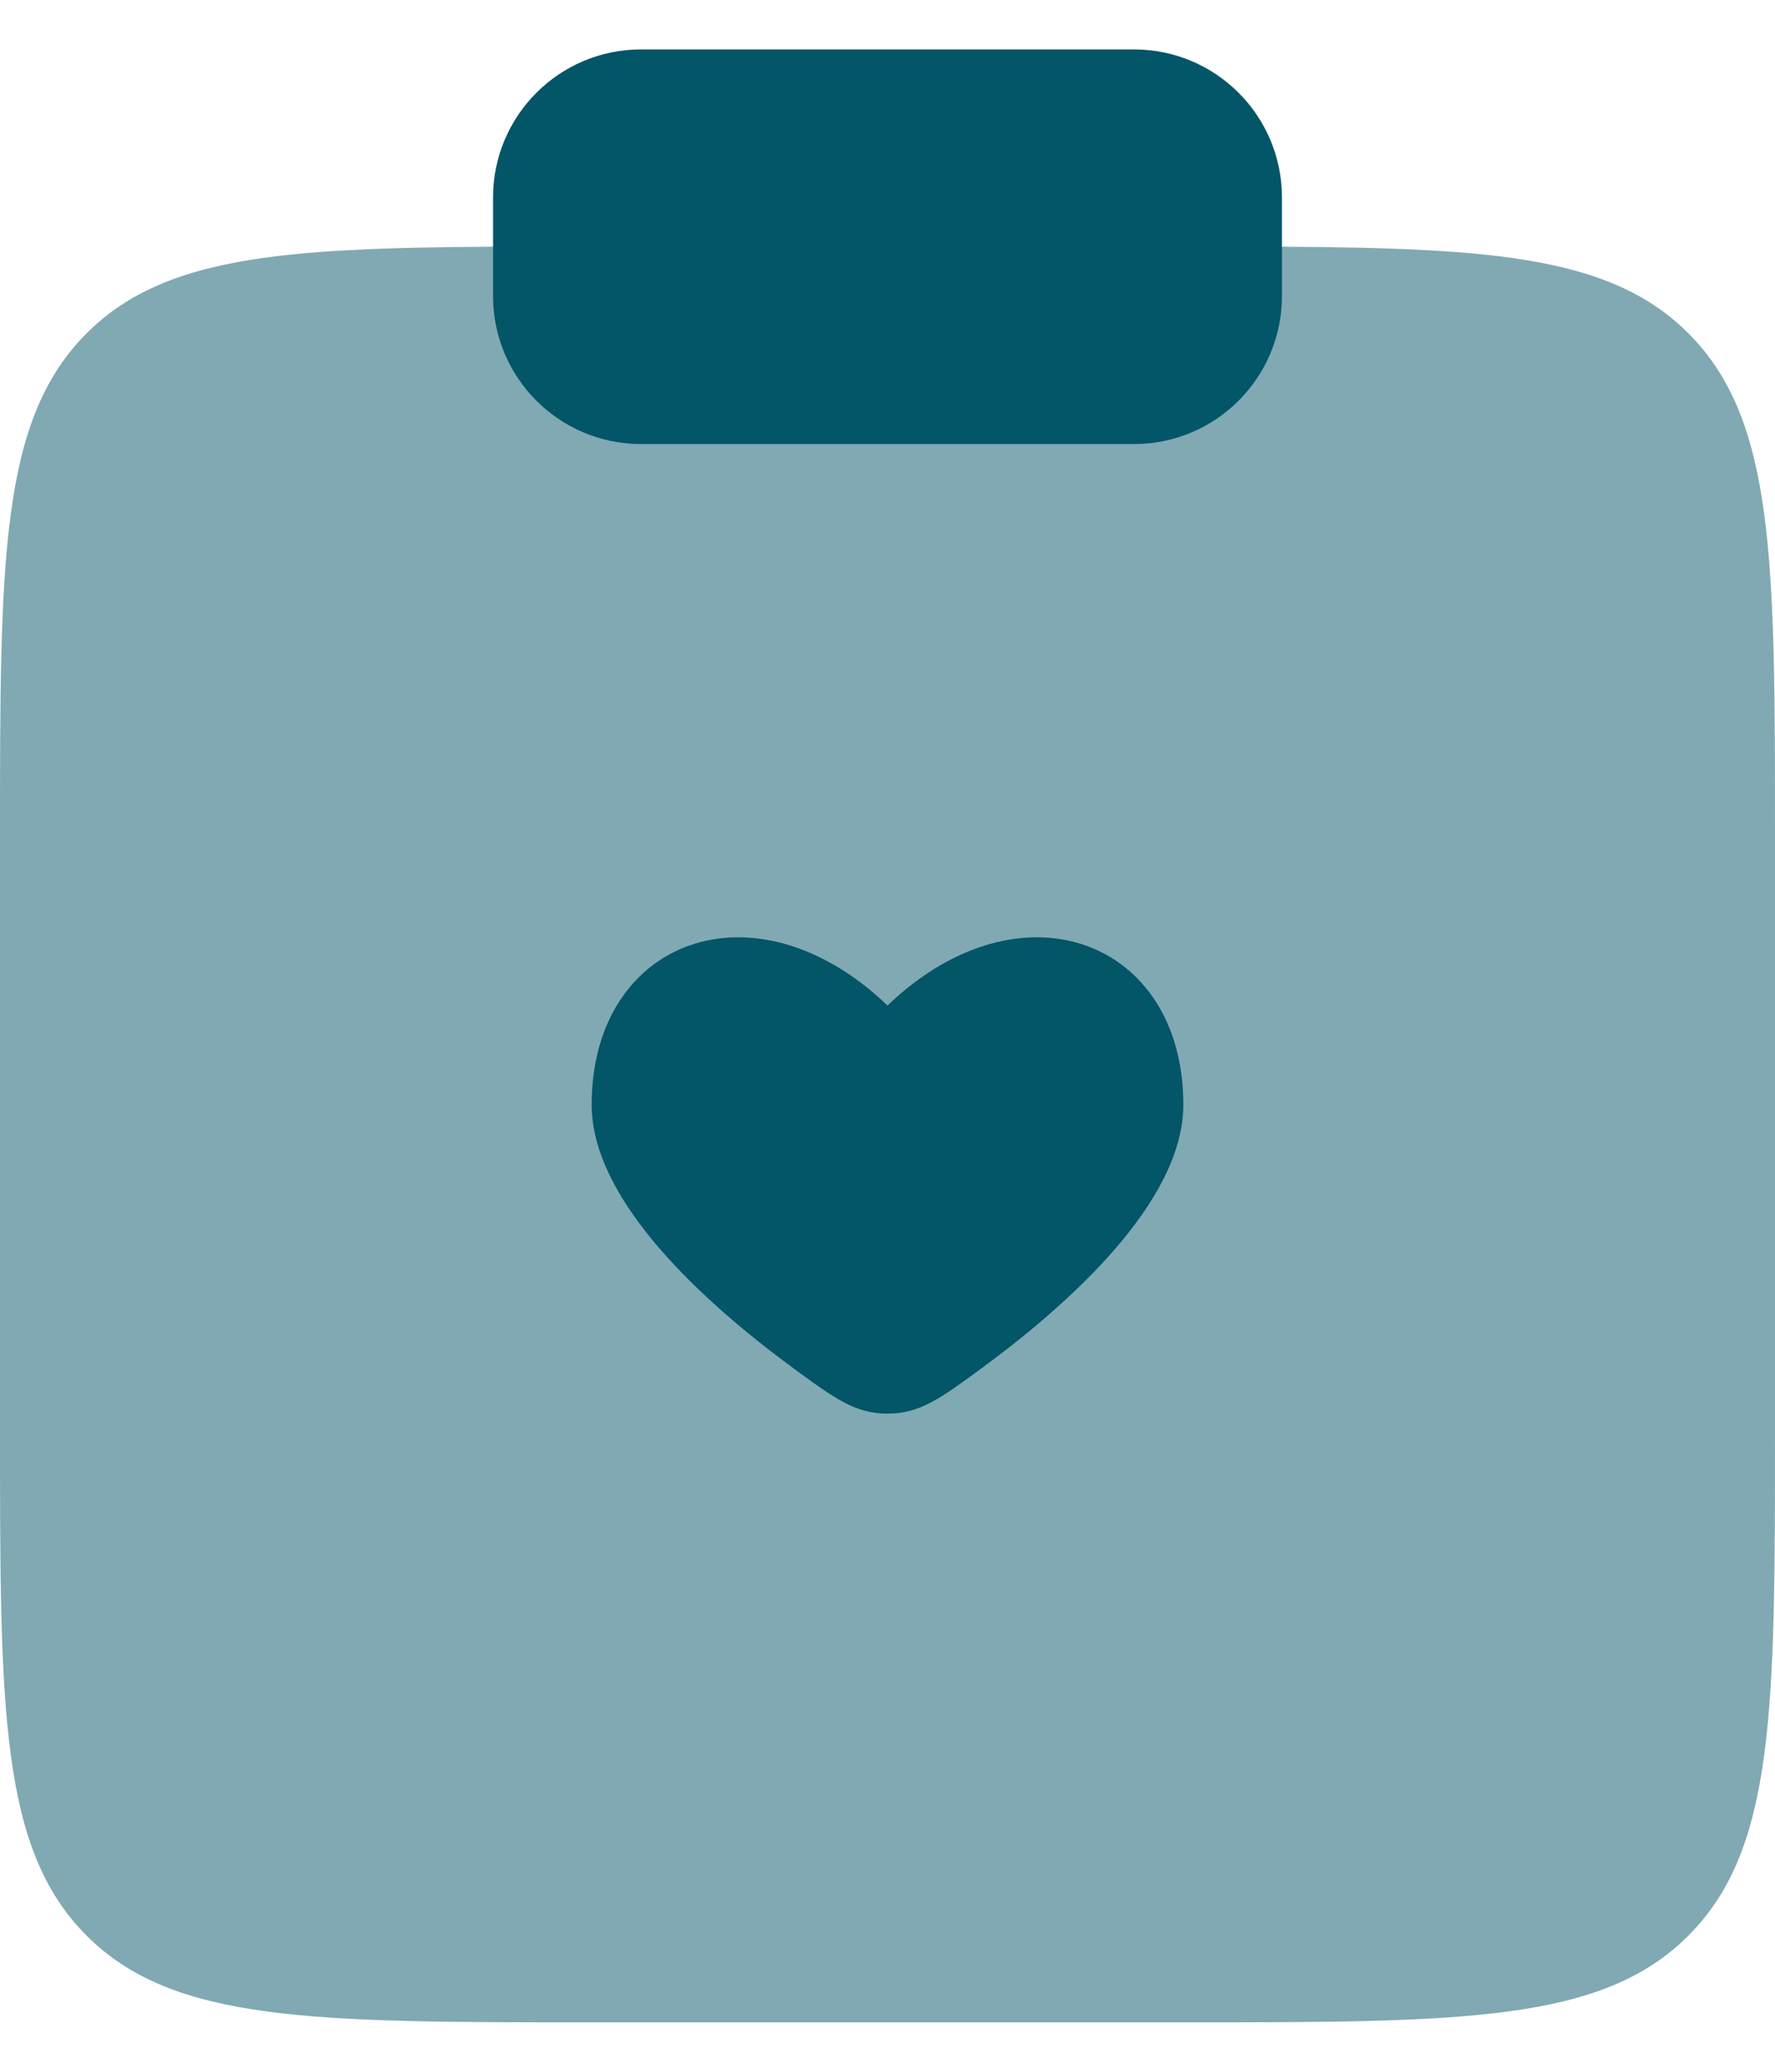 <svg width="18" height="21" viewBox="0 0 18 21" fill="none" xmlns="http://www.w3.org/2000/svg">
<path opacity="0.5" d="M18 14.499V8.499C18 5.671 18 4.257 17.121 3.378C16.353 2.61 15.175 2.513 13 2.501H5C2.825 2.513 1.647 2.61 0.879 3.378C0 4.257 0 5.671 0 8.499V14.499C0 17.328 0 18.742 0.879 19.621C1.757 20.499 3.172 20.499 6 20.499H12C14.828 20.499 16.243 20.499 17.121 19.621C18 18.742 18 17.328 18 14.499Z" fill="#035568"/>
<path d="M5 2.001C5 1.173 5.672 0.501 6.5 0.501H11.5C12.328 0.501 13 1.173 13 2.001V3.001C13 3.829 12.328 4.501 11.5 4.501H6.5C5.672 4.501 5 3.829 5 3.001V2.001Z" fill="#035568"/>
<path d="M6 11.198C6 12.182 7.165 13.222 8.043 13.867C8.463 14.175 8.672 14.329 9 14.329C9.328 14.329 9.537 14.175 9.957 13.867C10.835 13.222 12 12.182 12 11.198C12 9.524 10.35 8.9 9 10.192C7.65 8.9 6 9.524 6 11.198Z" fill="#035568"/>
</svg>
